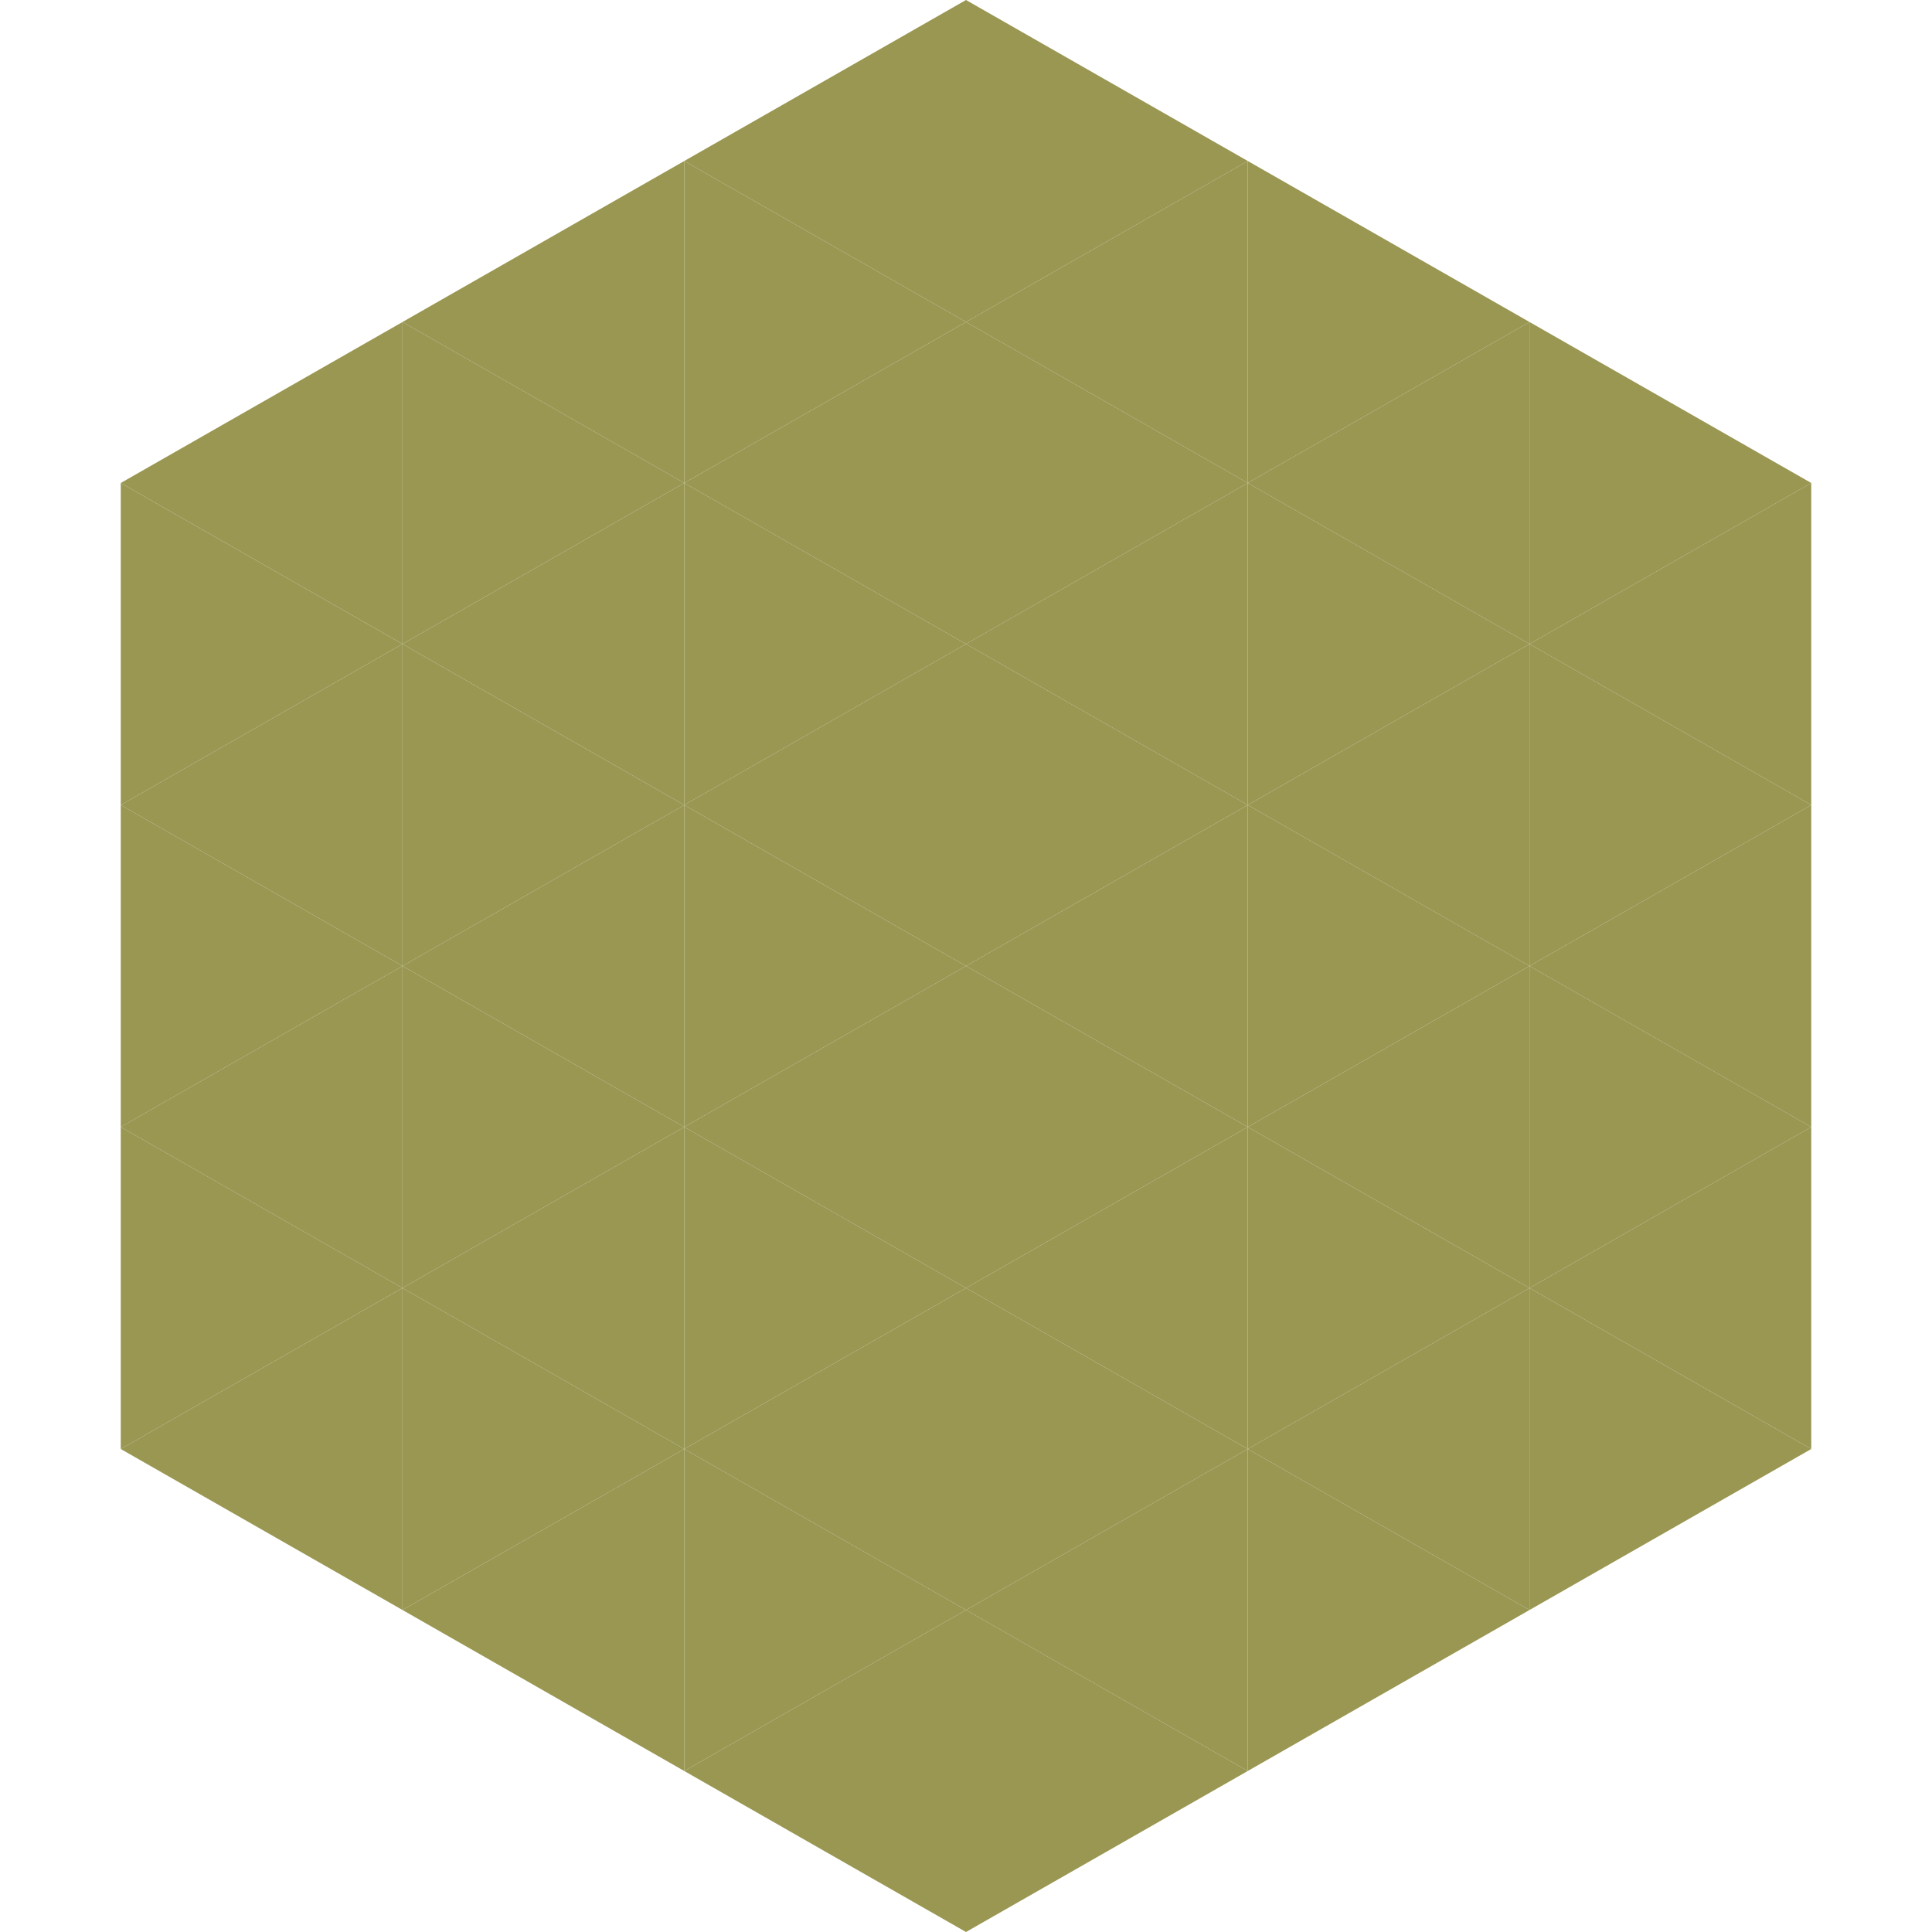 <?xml version="1.0"?>
<!-- Generated by SVGo -->
<svg width="240" height="240"
     xmlns="http://www.w3.org/2000/svg"
     xmlns:xlink="http://www.w3.org/1999/xlink">
<polygon points="50,40 15,60 50,80" style="fill:rgb(153,151,82)" />
<polygon points="190,40 225,60 190,80" style="fill:rgb(153,151,82)" />
<polygon points="15,60 50,80 15,100" style="fill:rgb(153,151,82)" />
<polygon points="225,60 190,80 225,100" style="fill:rgb(153,151,82)" />
<polygon points="50,80 15,100 50,120" style="fill:rgb(153,151,82)" />
<polygon points="190,80 225,100 190,120" style="fill:rgb(153,151,82)" />
<polygon points="15,100 50,120 15,140" style="fill:rgb(153,151,82)" />
<polygon points="225,100 190,120 225,140" style="fill:rgb(153,151,82)" />
<polygon points="50,120 15,140 50,160" style="fill:rgb(153,151,82)" />
<polygon points="190,120 225,140 190,160" style="fill:rgb(153,151,82)" />
<polygon points="15,140 50,160 15,180" style="fill:rgb(153,151,82)" />
<polygon points="225,140 190,160 225,180" style="fill:rgb(153,151,82)" />
<polygon points="50,160 15,180 50,200" style="fill:rgb(153,151,82)" />
<polygon points="190,160 225,180 190,200" style="fill:rgb(153,151,82)" />
<polygon points="15,180 50,200 15,220" style="fill:rgb(255,255,255); fill-opacity:0" />
<polygon points="225,180 190,200 225,220" style="fill:rgb(255,255,255); fill-opacity:0" />
<polygon points="50,0 85,20 50,40" style="fill:rgb(255,255,255); fill-opacity:0" />
<polygon points="190,0 155,20 190,40" style="fill:rgb(255,255,255); fill-opacity:0" />
<polygon points="85,20 50,40 85,60" style="fill:rgb(153,151,82)" />
<polygon points="155,20 190,40 155,60" style="fill:rgb(153,151,82)" />
<polygon points="50,40 85,60 50,80" style="fill:rgb(153,151,82)" />
<polygon points="190,40 155,60 190,80" style="fill:rgb(153,151,82)" />
<polygon points="85,60 50,80 85,100" style="fill:rgb(153,151,82)" />
<polygon points="155,60 190,80 155,100" style="fill:rgb(153,151,82)" />
<polygon points="50,80 85,100 50,120" style="fill:rgb(153,151,82)" />
<polygon points="190,80 155,100 190,120" style="fill:rgb(153,151,82)" />
<polygon points="85,100 50,120 85,140" style="fill:rgb(153,151,82)" />
<polygon points="155,100 190,120 155,140" style="fill:rgb(153,151,82)" />
<polygon points="50,120 85,140 50,160" style="fill:rgb(153,151,82)" />
<polygon points="190,120 155,140 190,160" style="fill:rgb(153,151,82)" />
<polygon points="85,140 50,160 85,180" style="fill:rgb(153,151,82)" />
<polygon points="155,140 190,160 155,180" style="fill:rgb(153,151,82)" />
<polygon points="50,160 85,180 50,200" style="fill:rgb(153,151,82)" />
<polygon points="190,160 155,180 190,200" style="fill:rgb(153,151,82)" />
<polygon points="85,180 50,200 85,220" style="fill:rgb(153,151,82)" />
<polygon points="155,180 190,200 155,220" style="fill:rgb(153,151,82)" />
<polygon points="120,0 85,20 120,40" style="fill:rgb(153,151,82)" />
<polygon points="120,0 155,20 120,40" style="fill:rgb(153,151,82)" />
<polygon points="85,20 120,40 85,60" style="fill:rgb(153,151,82)" />
<polygon points="155,20 120,40 155,60" style="fill:rgb(153,151,82)" />
<polygon points="120,40 85,60 120,80" style="fill:rgb(153,151,82)" />
<polygon points="120,40 155,60 120,80" style="fill:rgb(153,151,82)" />
<polygon points="85,60 120,80 85,100" style="fill:rgb(153,151,82)" />
<polygon points="155,60 120,80 155,100" style="fill:rgb(153,151,82)" />
<polygon points="120,80 85,100 120,120" style="fill:rgb(153,151,82)" />
<polygon points="120,80 155,100 120,120" style="fill:rgb(153,151,82)" />
<polygon points="85,100 120,120 85,140" style="fill:rgb(153,151,82)" />
<polygon points="155,100 120,120 155,140" style="fill:rgb(153,151,82)" />
<polygon points="120,120 85,140 120,160" style="fill:rgb(153,151,82)" />
<polygon points="120,120 155,140 120,160" style="fill:rgb(153,151,82)" />
<polygon points="85,140 120,160 85,180" style="fill:rgb(153,151,82)" />
<polygon points="155,140 120,160 155,180" style="fill:rgb(153,151,82)" />
<polygon points="120,160 85,180 120,200" style="fill:rgb(153,151,82)" />
<polygon points="120,160 155,180 120,200" style="fill:rgb(153,151,82)" />
<polygon points="85,180 120,200 85,220" style="fill:rgb(153,151,82)" />
<polygon points="155,180 120,200 155,220" style="fill:rgb(153,151,82)" />
<polygon points="120,200 85,220 120,240" style="fill:rgb(153,151,82)" />
<polygon points="120,200 155,220 120,240" style="fill:rgb(153,151,82)" />
<polygon points="85,220 120,240 85,260" style="fill:rgb(255,255,255); fill-opacity:0" />
<polygon points="155,220 120,240 155,260" style="fill:rgb(255,255,255); fill-opacity:0" />
</svg>
